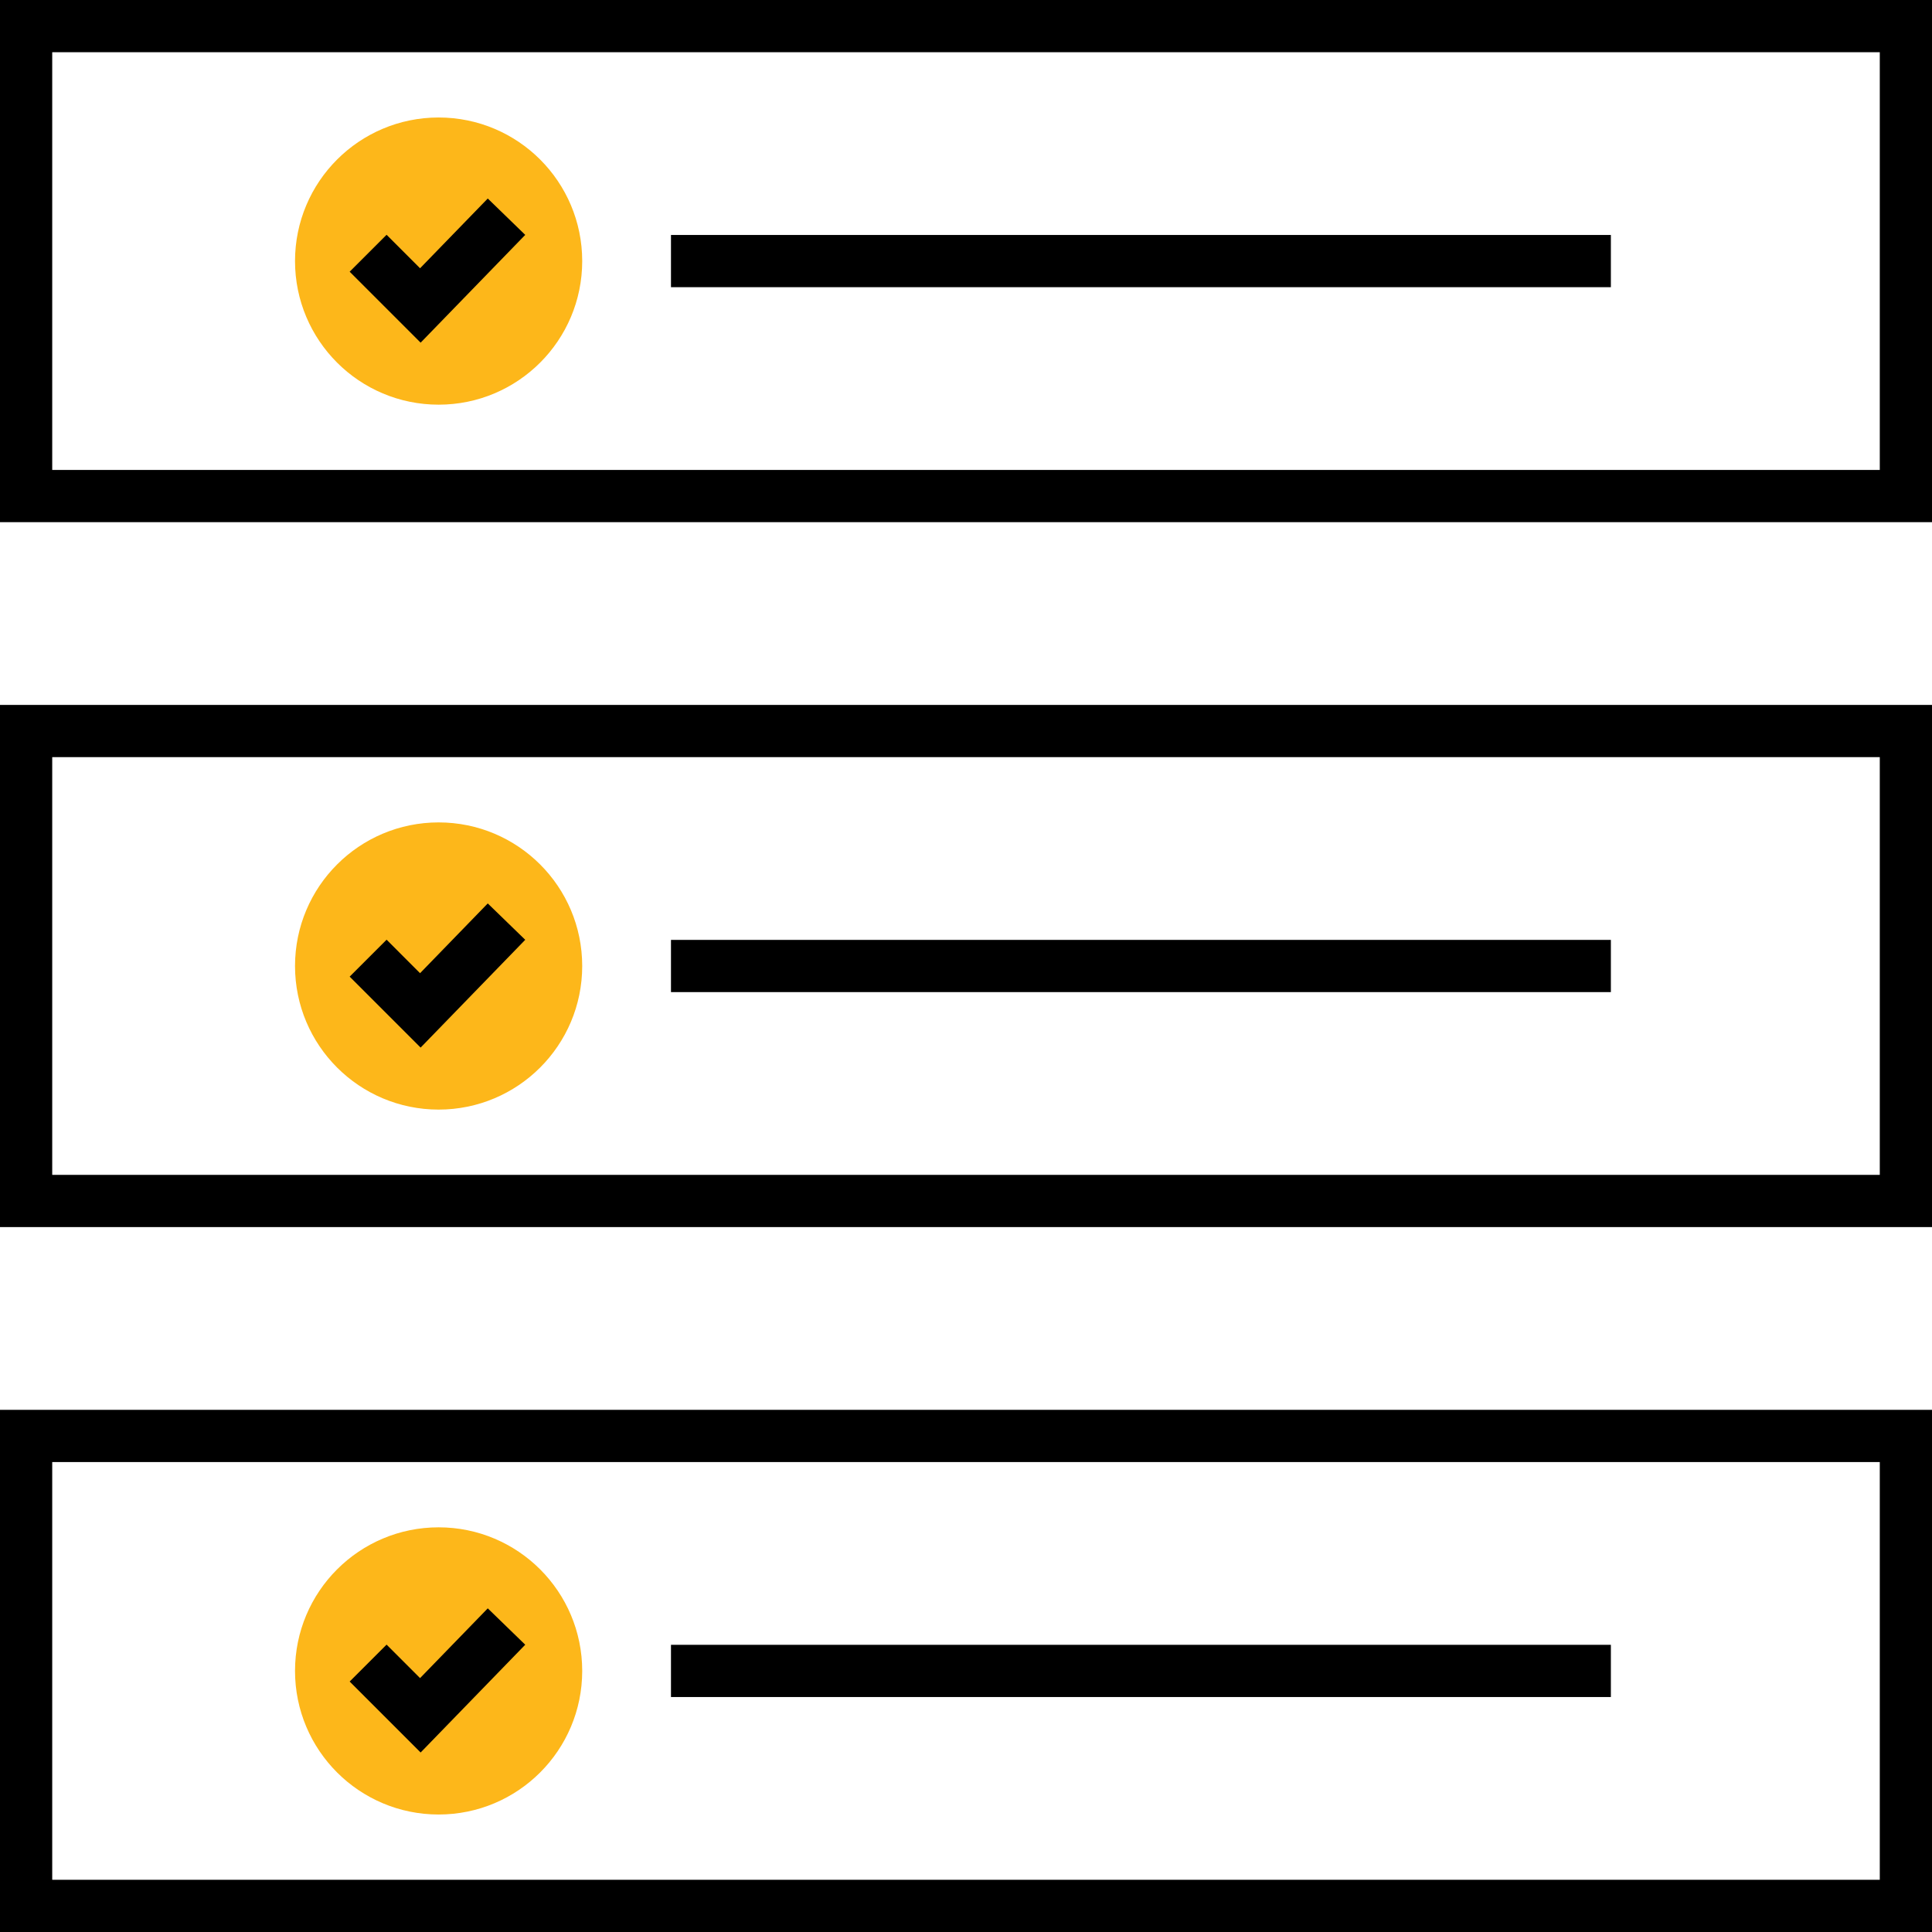 <?xml version="1.0" encoding="UTF-8"?> <!-- Generator: Adobe Illustrator 24.0.1, SVG Export Plug-In . SVG Version: 6.00 Build 0) --> <svg xmlns="http://www.w3.org/2000/svg" xmlns:xlink="http://www.w3.org/1999/xlink" version="1.1" id="Layer_1" x="0px" y="0px" viewBox="0 0 74 74" style="enable-background:new 0 0 74 74;" xml:space="preserve"> <style type="text/css"> .st0{fill:none;stroke:#000000;stroke-width:2;stroke-miterlimit:10;} .st1{fill:#FDB71A;stroke:#FDB71A;stroke-width:2;stroke-miterlimit:10;} </style> <g> <g> <rect x="1" y="1" class="st0" width="72" height="18"></rect> <g> <g> <circle class="st1" cx="16.8" cy="10" r="4.5"></circle> <polyline class="st0" points="14.1,9.7 16.1,11.7 19.4,8.3 "></polyline> </g> <line class="st0" x1="25.7" y1="10" x2="61.7" y2="10"></line> </g> </g> <g> <rect x="1" y="28" class="st0" width="72" height="18"></rect> <g> <g> <circle class="st1" cx="16.8" cy="37" r="4.5"></circle> <polyline class="st0" points="14.1,36.7 16.1,38.7 19.4,35.3 "></polyline> </g> <line class="st0" x1="25.7" y1="37" x2="61.7" y2="37"></line> </g> </g> <g> <rect x="1" y="55" class="st0" width="72" height="18"></rect> <g> <g> <circle class="st1" cx="16.8" cy="64" r="4.5"></circle> <polyline class="st0" points="14.1,63.7 16.1,65.7 19.4,62.3 "></polyline> </g> <line class="st0" x1="25.7" y1="64" x2="61.7" y2="64"></line> </g> </g> </g> </svg> 